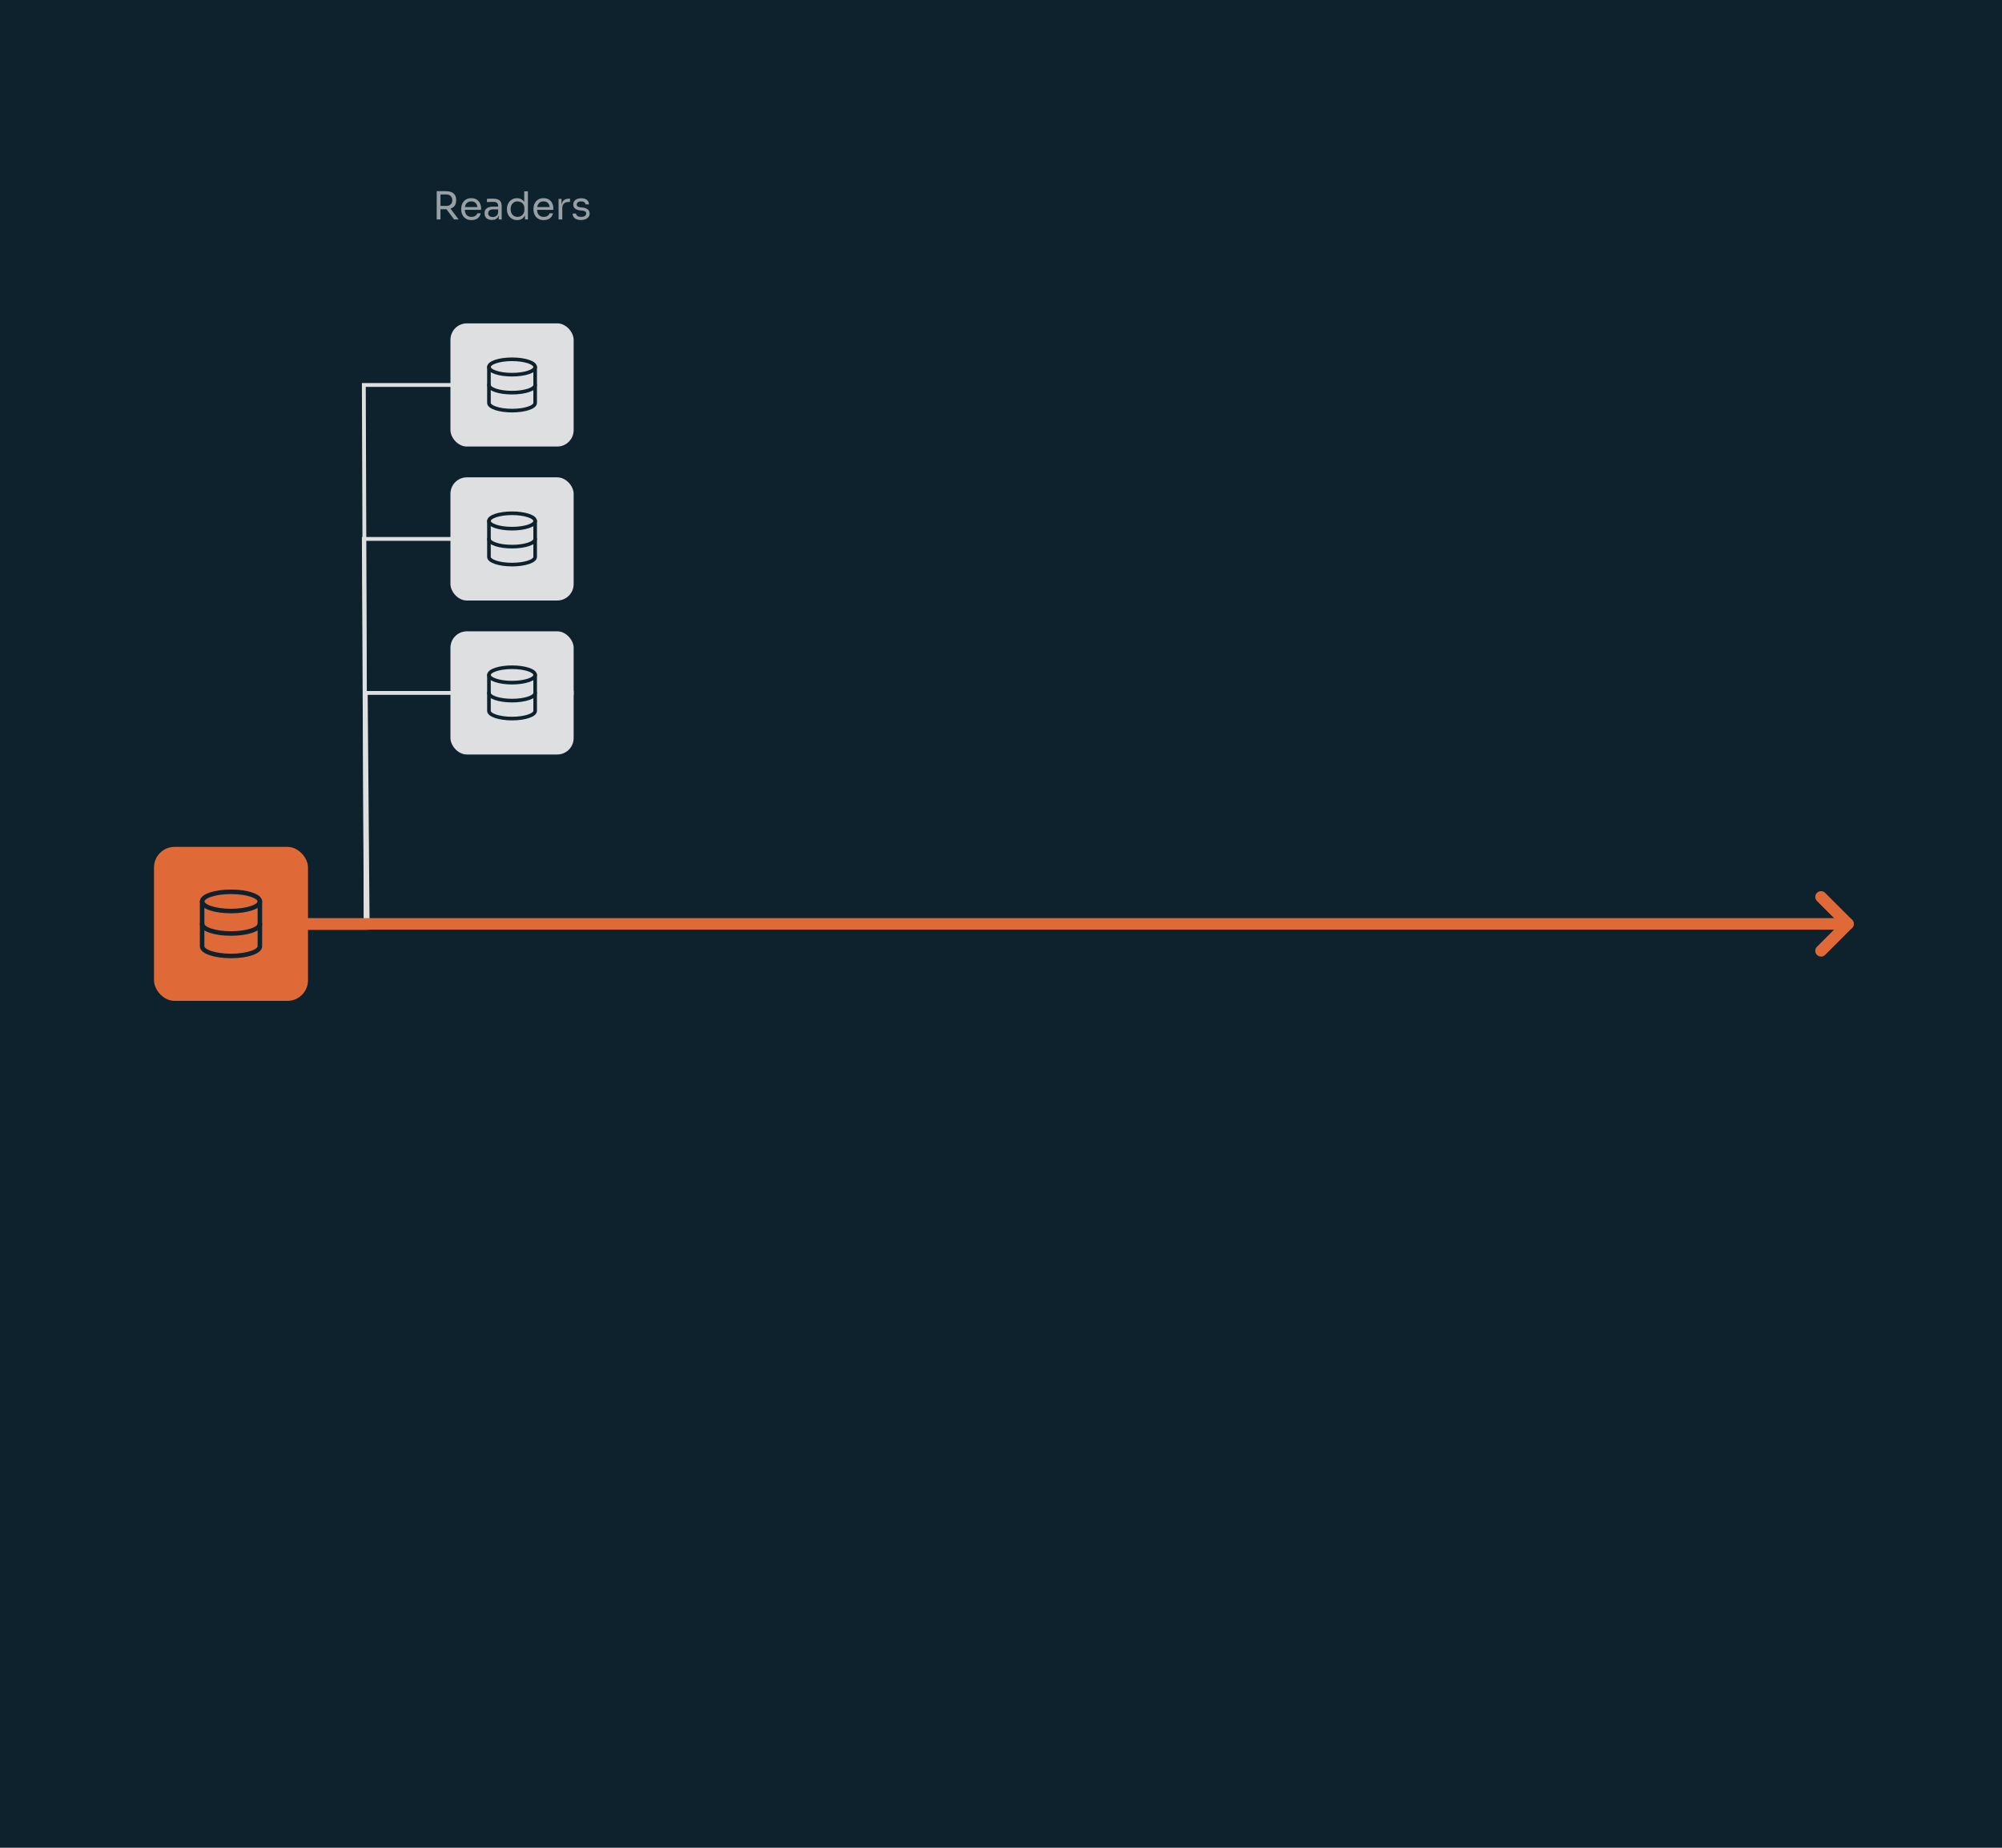 <svg width="520" height="480" viewBox="0 0 520 480" fill="none" xmlns="http://www.w3.org/2000/svg">
<rect width="520" height="480" fill="#0D222D"/>
<path d="M70.5 241H95L94.5 140H148.5" stroke="#DDDFE0"/>
<path d="M71 241H95.5L95 180H149" stroke="#DDDFE0"/>
<path d="M70.5 241H95L94.5 100H148.5" stroke="#DDDFE0"/>
<rect x="40" y="220" width="40" height="40" rx="5.333" fill="#E06938"/>
<path d="M60 236.667C64.142 236.667 67.5 235.547 67.5 234.167C67.5 232.786 64.142 231.667 60 231.667C55.858 231.667 52.5 232.786 52.5 234.167C52.5 235.547 55.858 236.667 60 236.667Z" stroke="#0D222D" stroke-width="1.176" stroke-linecap="round" stroke-linejoin="round"/>
<path d="M67.5 240C67.5 241.383 64.167 242.5 60 242.5C55.833 242.5 52.5 241.383 52.5 240" stroke="#0D222D" stroke-width="1.176" stroke-linecap="round" stroke-linejoin="round"/>
<path d="M52.5 234.167V245.833C52.5 247.217 55.833 248.333 60 248.333C64.167 248.333 67.5 247.217 67.5 245.833V234.167" stroke="#0D222D" stroke-width="1.176" stroke-linecap="round" stroke-linejoin="round"/>
<rect x="117" y="84" width="32" height="32" rx="4.267" fill="#DDDFE0"/>
<path d="M133 97.333C136.314 97.333 139 96.438 139 95.333C139 94.229 136.314 93.333 133 93.333C129.686 93.333 127 94.229 127 95.333C127 96.438 129.686 97.333 133 97.333Z" stroke="#0D222D" stroke-width="0.941" stroke-linecap="round" stroke-linejoin="round"/>
<path d="M139 100C139 101.107 136.333 102 133 102C129.667 102 127 101.107 127 100" stroke="#0D222D" stroke-width="0.941" stroke-linecap="round" stroke-linejoin="round"/>
<path d="M127 95.333V104.667C127 105.773 129.667 106.667 133 106.667C136.333 106.667 139 105.773 139 104.667V95.333" stroke="#0D222D" stroke-width="0.941" stroke-linecap="round" stroke-linejoin="round"/>
<rect x="117" y="124" width="32" height="32" rx="4.267" fill="#DDDFE0"/>
<path d="M133 137.333C136.314 137.333 139 136.438 139 135.333C139 134.229 136.314 133.333 133 133.333C129.686 133.333 127 134.229 127 135.333C127 136.438 129.686 137.333 133 137.333Z" stroke="#0D222D" stroke-width="0.941" stroke-linecap="round" stroke-linejoin="round"/>
<path d="M139 140C139 141.107 136.333 142 133 142C129.667 142 127 141.107 127 140" stroke="#0D222D" stroke-width="0.941" stroke-linecap="round" stroke-linejoin="round"/>
<path d="M127 135.333V144.667C127 145.773 129.667 146.667 133 146.667C136.333 146.667 139 145.773 139 144.667V135.333" stroke="#0D222D" stroke-width="0.941" stroke-linecap="round" stroke-linejoin="round"/>
<rect x="117" y="164" width="32" height="32" rx="4.267" fill="#DDDFE0"/>
<path d="M133 177.333C136.314 177.333 139 176.438 139 175.333C139 174.229 136.314 173.333 133 173.333C129.686 173.333 127 174.229 127 175.333C127 176.438 129.686 177.333 133 177.333Z" stroke="#0D222D" stroke-width="0.941" stroke-linecap="round" stroke-linejoin="round"/>
<path d="M139 180C139 181.107 136.333 182 133 182C129.667 182 127 181.107 127 180" stroke="#0D222D" stroke-width="0.941" stroke-linecap="round" stroke-linejoin="round"/>
<path d="M127 175.333V184.667C127 185.773 129.667 186.667 133 186.667C136.333 186.667 139 185.773 139 184.667V175.333" stroke="#0D222D" stroke-width="0.941" stroke-linecap="round" stroke-linejoin="round"/>
<path d="M113.43 57V49.66H114.41V57H113.43ZM117.94 57L115.52 53.75H116.67L119.13 57H117.94ZM114.04 54.36V53.49H116C116.307 53.49 116.57 53.427 116.79 53.3C117.01 53.173 117.18 53 117.3 52.78C117.42 52.553 117.48 52.297 117.48 52.01C117.48 51.723 117.42 51.47 117.3 51.25C117.18 51.023 117.01 50.847 116.79 50.72C116.57 50.587 116.307 50.52 116 50.52H114.04V49.66H115.82C116.353 49.66 116.82 49.74 117.22 49.9C117.62 50.06 117.93 50.307 118.15 50.64C118.37 50.973 118.48 51.403 118.48 51.93V52.09C118.48 52.617 118.367 53.047 118.14 53.38C117.92 53.713 117.61 53.96 117.21 54.12C116.817 54.28 116.353 54.36 115.82 54.36H114.04ZM122.464 57.18C121.998 57.18 121.594 57.1 121.254 56.94C120.914 56.78 120.638 56.57 120.424 56.31C120.211 56.043 120.051 55.747 119.944 55.42C119.844 55.093 119.794 54.76 119.794 54.42V54.24C119.794 53.893 119.844 53.557 119.944 53.23C120.051 52.903 120.211 52.61 120.424 52.35C120.638 52.083 120.908 51.873 121.234 51.72C121.568 51.56 121.958 51.48 122.404 51.48C122.984 51.48 123.461 51.607 123.834 51.86C124.214 52.107 124.494 52.427 124.674 52.82C124.861 53.213 124.954 53.633 124.954 54.08V54.51H120.214V53.79H124.254L124.034 54.18C124.034 53.8 123.974 53.473 123.854 53.2C123.734 52.92 123.554 52.703 123.314 52.55C123.074 52.397 122.771 52.32 122.404 52.32C122.024 52.32 121.708 52.407 121.454 52.58C121.208 52.753 121.021 52.99 120.894 53.29C120.774 53.59 120.714 53.937 120.714 54.33C120.714 54.71 120.774 55.053 120.894 55.36C121.021 55.66 121.214 55.9 121.474 56.08C121.734 56.253 122.064 56.34 122.464 56.34C122.884 56.34 123.224 56.247 123.484 56.06C123.751 55.873 123.911 55.657 123.964 55.41H124.864C124.791 55.777 124.644 56.093 124.424 56.36C124.204 56.627 123.928 56.83 123.594 56.97C123.261 57.11 122.884 57.18 122.464 57.18ZM129.547 57V55.4H129.387V53.55C129.387 53.183 129.291 52.907 129.097 52.72C128.911 52.533 128.634 52.44 128.267 52.44C128.061 52.44 127.847 52.443 127.627 52.45C127.407 52.457 127.197 52.463 126.997 52.47C126.797 52.477 126.624 52.487 126.477 52.5V51.66C126.624 51.647 126.777 51.637 126.937 51.63C127.104 51.617 127.274 51.61 127.447 51.61C127.621 51.603 127.787 51.6 127.947 51.6C128.494 51.6 128.941 51.667 129.287 51.8C129.634 51.927 129.891 52.137 130.057 52.43C130.224 52.723 130.307 53.12 130.307 53.62V57H129.547ZM127.797 57.14C127.397 57.14 127.051 57.073 126.757 56.94C126.471 56.8 126.247 56.6 126.087 56.34C125.934 56.08 125.857 55.767 125.857 55.4C125.857 55.02 125.941 54.703 126.107 54.45C126.281 54.197 126.531 54.007 126.857 53.88C127.184 53.747 127.577 53.68 128.037 53.68H129.487V54.4H127.997C127.611 54.4 127.314 54.493 127.107 54.68C126.901 54.867 126.797 55.107 126.797 55.4C126.797 55.693 126.901 55.93 127.107 56.11C127.314 56.29 127.611 56.38 127.997 56.38C128.224 56.38 128.441 56.34 128.647 56.26C128.854 56.173 129.024 56.033 129.157 55.84C129.297 55.64 129.374 55.367 129.387 55.02L129.647 55.4C129.614 55.78 129.521 56.1 129.367 56.36C129.221 56.613 129.014 56.807 128.747 56.94C128.487 57.073 128.171 57.14 127.797 57.14ZM134.299 57.18C133.919 57.18 133.569 57.11 133.249 56.97C132.929 56.83 132.649 56.633 132.409 56.38C132.176 56.127 131.993 55.833 131.859 55.5C131.733 55.167 131.669 54.807 131.669 54.42V54.24C131.669 53.86 131.733 53.503 131.859 53.17C131.986 52.837 132.163 52.543 132.389 52.29C132.623 52.037 132.896 51.84 133.209 51.7C133.529 51.553 133.883 51.48 134.269 51.48C134.676 51.48 135.046 51.567 135.379 51.74C135.713 51.907 135.986 52.17 136.199 52.53C136.413 52.89 136.533 53.357 136.559 53.93L136.159 53.29V49.7H137.119V57H136.359V54.63H136.639C136.613 55.237 136.486 55.73 136.259 56.11C136.033 56.483 135.746 56.757 135.399 56.93C135.059 57.097 134.693 57.18 134.299 57.18ZM134.429 56.34C134.756 56.34 135.053 56.267 135.319 56.12C135.586 55.973 135.799 55.763 135.959 55.49C136.119 55.21 136.199 54.883 136.199 54.51V54.05C136.199 53.683 136.116 53.373 135.949 53.12C135.789 52.86 135.573 52.663 135.299 52.53C135.033 52.39 134.739 52.32 134.419 52.32C134.066 52.32 133.753 52.403 133.479 52.57C133.213 52.737 133.003 52.97 132.849 53.27C132.703 53.57 132.629 53.923 132.629 54.33C132.629 54.737 132.706 55.093 132.859 55.4C133.013 55.7 133.226 55.933 133.499 56.1C133.773 56.26 134.083 56.34 134.429 56.34ZM141.234 57.18C140.767 57.18 140.364 57.1 140.024 56.94C139.684 56.78 139.407 56.57 139.194 56.31C138.981 56.043 138.821 55.747 138.714 55.42C138.614 55.093 138.564 54.76 138.564 54.42V54.24C138.564 53.893 138.614 53.557 138.714 53.23C138.821 52.903 138.981 52.61 139.194 52.35C139.407 52.083 139.677 51.873 140.004 51.72C140.337 51.56 140.727 51.48 141.174 51.48C141.754 51.48 142.231 51.607 142.604 51.86C142.984 52.107 143.264 52.427 143.444 52.82C143.631 53.213 143.724 53.633 143.724 54.08V54.51H138.984V53.79H143.024L142.804 54.18C142.804 53.8 142.744 53.473 142.624 53.2C142.504 52.92 142.324 52.703 142.084 52.55C141.844 52.397 141.541 52.32 141.174 52.32C140.794 52.32 140.477 52.407 140.224 52.58C139.977 52.753 139.791 52.99 139.664 53.29C139.544 53.59 139.484 53.937 139.484 54.33C139.484 54.71 139.544 55.053 139.664 55.36C139.791 55.66 139.984 55.9 140.244 56.08C140.504 56.253 140.834 56.34 141.234 56.34C141.654 56.34 141.994 56.247 142.254 56.06C142.521 55.873 142.681 55.657 142.734 55.41H143.634C143.561 55.777 143.414 56.093 143.194 56.36C142.974 56.627 142.697 56.83 142.364 56.97C142.031 57.11 141.654 57.18 141.234 57.18ZM145.087 57V51.66H145.847V53.86H145.807C145.807 53.08 145.977 52.51 146.317 52.15C146.664 51.783 147.18 51.6 147.867 51.6H148.047V52.46H147.707C147.174 52.46 146.764 52.603 146.477 52.89C146.19 53.17 146.047 53.577 146.047 54.11V57H145.087ZM150.939 57.16C150.239 57.16 149.695 57.01 149.309 56.71C148.929 56.41 148.732 56 148.719 55.48H149.619C149.632 55.687 149.735 55.883 149.929 56.07C150.129 56.25 150.465 56.34 150.939 56.34C151.365 56.34 151.692 56.257 151.919 56.09C152.145 55.917 152.259 55.707 152.259 55.46C152.259 55.24 152.175 55.07 152.009 54.95C151.842 54.823 151.572 54.74 151.199 54.7L150.619 54.64C150.112 54.587 149.699 54.437 149.379 54.19C149.059 53.937 148.899 53.583 148.899 53.13C148.899 52.79 148.985 52.5 149.159 52.26C149.332 52.013 149.572 51.827 149.879 51.7C150.185 51.567 150.539 51.5 150.939 51.5C151.539 51.5 152.025 51.633 152.399 51.9C152.772 52.167 152.965 52.563 152.979 53.09H152.079C152.072 52.877 151.972 52.697 151.779 52.55C151.592 52.397 151.312 52.32 150.939 52.32C150.565 52.32 150.282 52.397 150.089 52.55C149.895 52.703 149.799 52.897 149.799 53.13C149.799 53.33 149.865 53.49 149.999 53.61C150.139 53.73 150.365 53.807 150.679 53.84L151.259 53.9C151.832 53.96 152.292 54.12 152.639 54.38C152.985 54.633 153.159 54.993 153.159 55.46C153.159 55.793 153.062 56.09 152.869 56.35C152.682 56.603 152.422 56.803 152.089 56.95C151.755 57.09 151.372 57.16 150.939 57.16Z" fill="#97A0A4"/>
<path d="M75 240L480 240" stroke="#E06938" stroke-width="3" stroke-linecap="round" stroke-linejoin="round"/>
<path d="M473 233L480 240L473 247" stroke="#E06938" stroke-width="3" stroke-linecap="round" stroke-linejoin="round"/>
</svg>
